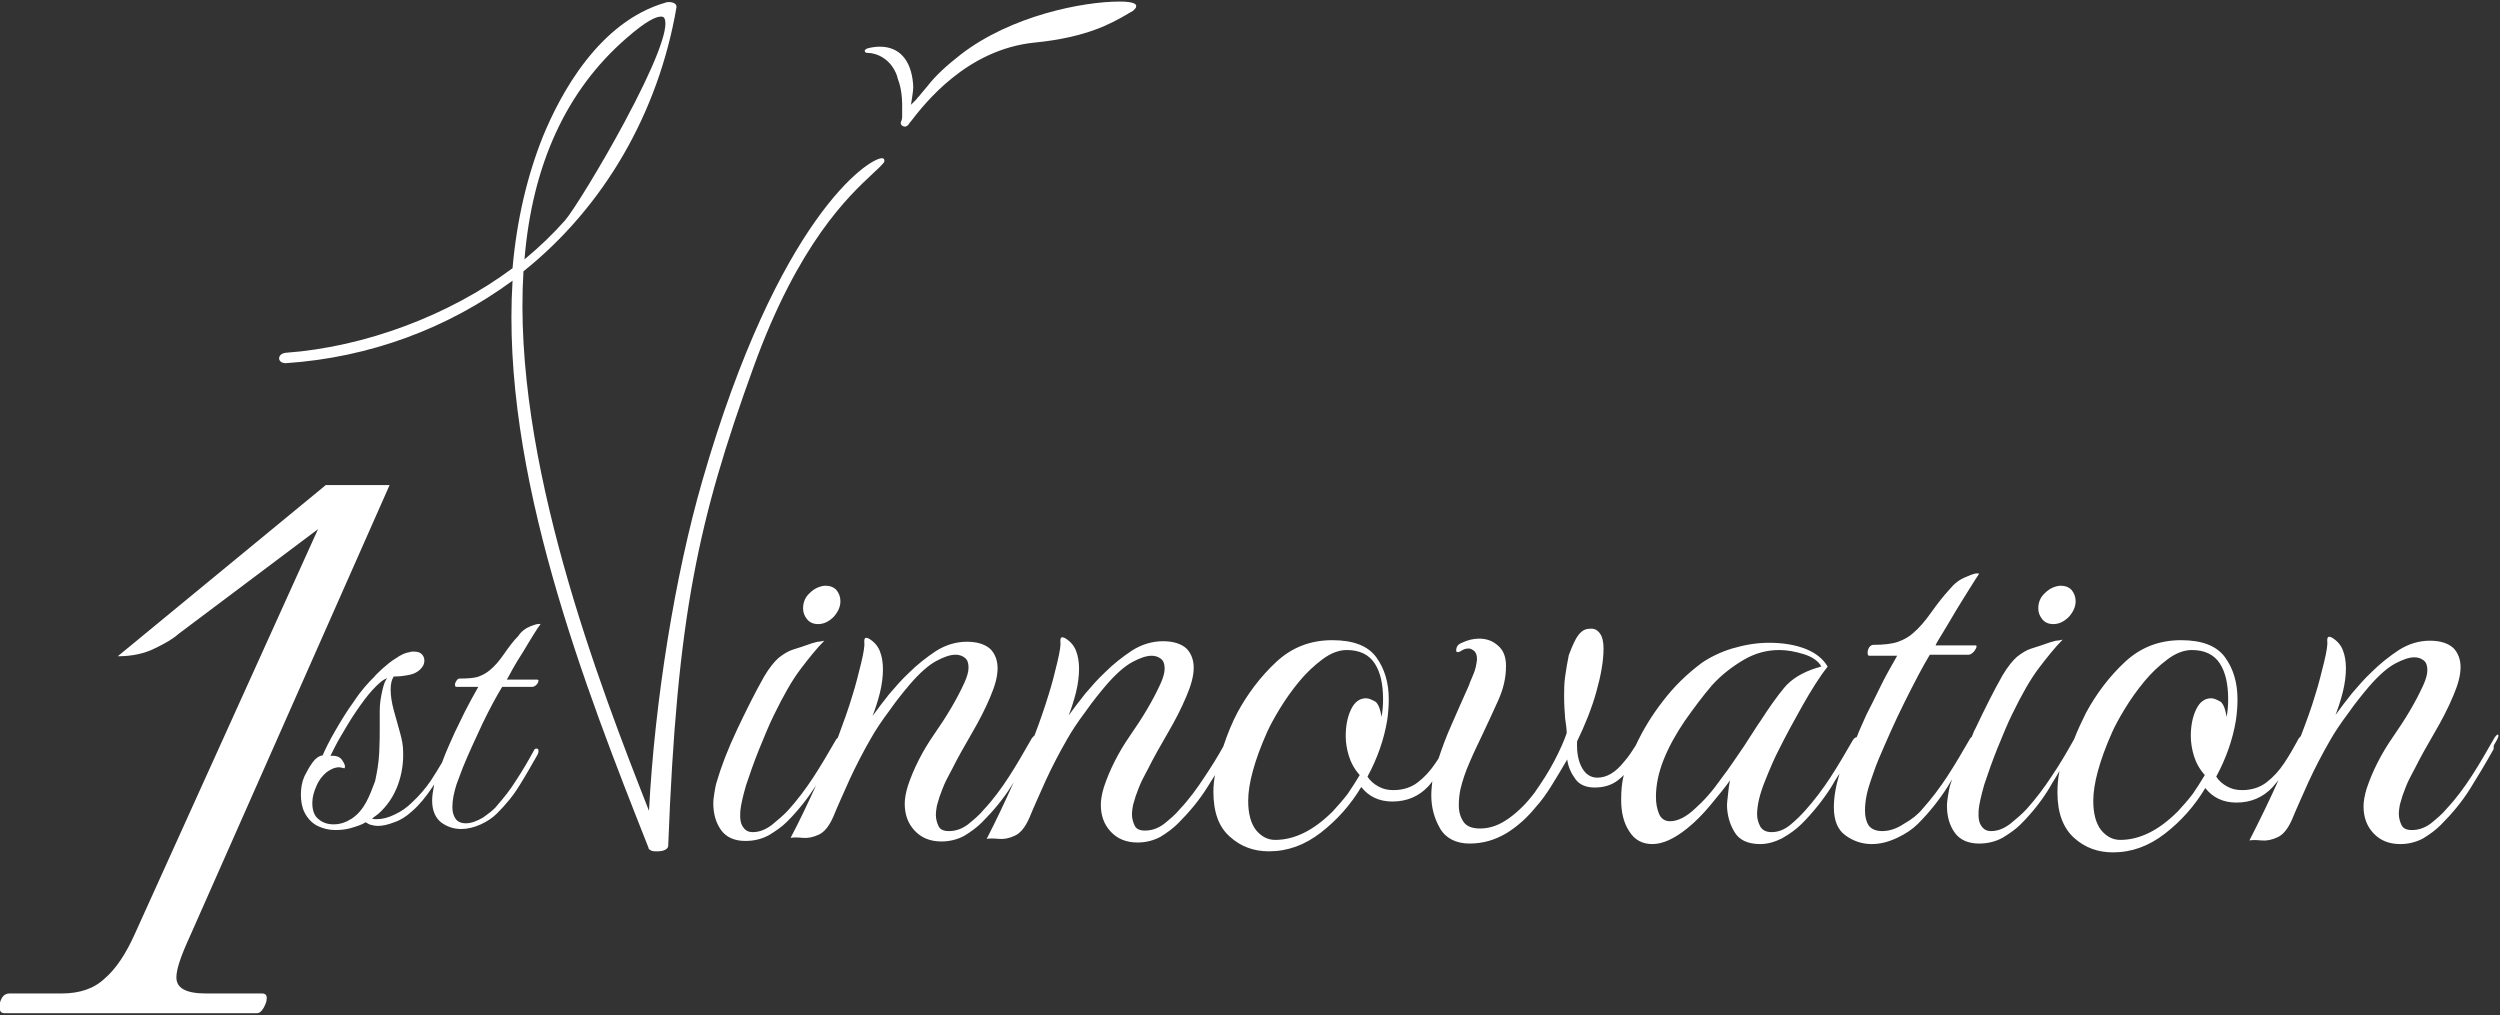 <?xml version="1.0" encoding="utf-8"?>
<!-- Generator: Adobe Illustrator 27.5.0, SVG Export Plug-In . SVG Version: 6.00 Build 0)  -->
<svg version="1.1" id="レイヤー_2" xmlns="http://www.w3.org/2000/svg" xmlns:xlink="http://www.w3.org/1999/xlink" x="0px"
	 y="0px" viewBox="0 0 481.9 195.7" style="enable-background:new 0 0 481.9 195.7;" xml:space="preserve">
<rect x="0" y="0" width="481.9" height="195.7" fill="#333333" stroke="none"/>
<style type="text/css">
	.st0{fill:#FFFFFF;}
</style>
<g>
	<path class="st0" d="M50.5,191.5H39.7c-3.8,0-5.7-1-5.7-3.1c0-1.6,0.9-4.2,2.6-7.9l38.5-87H62.8l-40.1,33c2.7,0,5.1-0.5,7.1-1.5
		c2.1-1,3.6-1.9,4.6-2.8L61.3,102L26,180c-1.7,3.8-3.6,6.7-5.8,8.6c-2.1,2-4.9,2.9-8.3,2.9H1.8c-0.6,0-1.1,0.3-1.4,0.8
		c-0.3,0.5-0.5,1.1-0.5,1.7c0,0.9,0.3,1.3,0.9,1.3h48.7c0.5,0,0.9-0.3,1.3-1c0.4-0.7,0.6-1.3,0.6-1.7
		C51.5,191.9,51.2,191.5,50.5,191.5z"/>
</g>
<g>
	<path class="st0" d="M100.8,125.7c0.7-1.2,1.4-2.3,2-3.3c0.6-1,1.1-1.7,1.4-2.1c-0.3-0.1-0.9,0-1.9,0.4c-1,0.4-1.8,1-2.4,1.9
		c-0.9,0.9-1.8,2.1-2.7,3.4c-0.9,1.3-1.8,2.4-2.8,3.2c-0.6,0.5-1.3,0.9-2.1,1.2c-0.8,0.3-2.1,0.4-3.7,0.4c-0.2,0-0.4,0.1-0.6,0.4
		c-0.2,0.3-0.3,0.5-0.3,0.8c0,0.3,0.1,0.4,0.3,0.4h4.2c-0.9,1.6-1.8,3.2-2.6,4.8c-0.8,1.6-1.4,2.9-1.9,3.9c-0.8,1.8-1.7,3.7-2.5,5.9
		c-0.7,1.2-1.4,2.3-2.1,3.4c-1,1.5-2.3,3-3.7,4.3c-0.9,0.9-2,1.7-3.3,2.3c-1.2,0.6-2.4,0.9-3.4,0.9c-0.2,0-0.4,0-0.5,0
		c-0.2,0-0.4-0.1-0.5-0.1l1.2-0.9c1.7-1.5,3-3.4,3.8-5.6c0.8-2.2,1.1-4.4,1-6.6c0-0.9-0.2-2.1-0.6-3.5c-0.4-1.4-0.8-2.8-1.2-4.3
		c-0.4-1.5-0.6-2.8-0.6-4c0-1.1,0.2-1.9,0.6-2.5c1.1,0,1.9-0.1,2.4-0.2c0.6-0.1,1-0.2,1.3-0.3c0.8-0.3,1.3-0.7,1.7-1.2
		c0.4-0.5,0.5-0.9,0.5-1.4c0-0.5-0.2-0.9-0.5-1.2c-0.4-0.4-0.9-0.5-1.6-0.5c-0.3,0-0.5,0-0.7,0.1c-0.8,0.1-1.7,0.5-2.7,1.2
		c-1,0.6-1.8,1.3-2.6,2c-0.7,0.7-1.3,1.2-1.5,1.5c-1.2,1.2-2.6,2.7-3.9,4.7c-1.4,1.9-2.6,3.9-3.7,5.8c-1.1,1.9-1.9,3.5-2.4,4.7
		c-0.7,0.1-1.4,0.6-1.9,1.3c-0.6,0.8-1.1,1.7-1.6,2.7c-0.5,1.1-0.7,2.3-0.7,3.6c0,1.2,0.2,2.4,0.7,3.4c0.6,1.2,1.5,2.1,2.5,2.6
		c1,0.5,2.2,0.8,3.4,0.8c1.1,0,2.1-0.1,3.1-0.4c1-0.3,2-0.6,2.8-1.1c0.3,0.2,0.6,0.4,1,0.5c0.4,0.1,0.8,0.2,1.4,0.2
		c0.8,0,1.8-0.2,3.1-0.7c1.2-0.4,2.3-1.1,3.4-2.1c1.4-1.2,2.7-2.8,3.9-4.6c0.1-0.2,0.3-0.4,0.4-0.6c-0.2,1.1-0.4,2.1-0.4,3.1
		c0,1.9,0.6,3.3,1.7,4.2c1.2,0.9,2.5,1.3,3.9,1.3c1.2,0,2.5-0.3,3.8-0.9c1.3-0.6,2.3-1.3,3.1-2.1c1.7-1.7,3.2-3.5,4.4-5.5
		c1.2-1.9,2.3-3.9,3.4-5.8c0.1-0.2,0.2-0.4,0.2-0.7c0-0.4-0.1-0.5-0.4-0.5c-0.2,0-0.4,0.1-0.5,0.4c-1.1,2-2.2,3.9-3.4,5.7
		c-1.1,1.8-2.4,3.4-3.7,4.9c-0.6,0.8-1.6,1.5-2.7,2.3c-1.2,0.7-2.3,1.1-3.3,1.1c-0.9,0-1.6-0.3-2-0.9c-0.4-0.6-0.6-1.3-0.6-2.2
		c0-1.4,0.3-2.8,0.8-4.4c0.6-1.6,1-2.7,1.2-3.2c1.1-2.7,2.4-5.5,3.8-8.5c1.4-2.9,2.7-5.3,3.8-7.1h5.8c0.2,0,0.5-0.1,0.8-0.4
		c0.3-0.3,0.4-0.6,0.4-0.8c0-0.1-0.1-0.2-0.3-0.2h-5.8c0.2-0.4,0.6-1,1.1-2C99.4,127.9,100.1,126.8,100.8,125.7z M70.6,154.6
		c-0.7,1.3-1.6,2.4-2.8,3.2c-1.1,0.7-2.2,1.1-3.5,1.1c-1.1,0-2.1-0.3-2.9-1c-0.8-0.6-1.2-1.7-1.2-3.1c0-1.1,0.3-2.2,0.8-3.3
		c0.5-1.2,1.2-2,1.9-2.6c0.8-0.6,1.6-1,2.5-1c0.2,0,0.5,0.1,1,0.2c0.2-0.3,0.1-0.8-0.4-1.5c-0.4-0.7-1.2-1-2.3-0.9
		c0.5-1,1.1-2.3,2-3.8c0.9-1.5,1.8-3.1,2.9-4.7c1.1-1.6,2.1-3,3.2-4.2c1.1-1.2,2-2,2.9-2.3c-0.4,0.3-0.7,1.1-1,2.4
		c-0.3,1.3-0.5,2.6-0.5,3.8v3.1c0,1.5,0,3.2-0.1,5.1c-0.1,1.9-0.4,3.7-0.8,5.5C71.8,151.9,71.3,153.3,70.6,154.6z"/>
</g>
<g>
	<path class="st0" d="M157.7,120.3c1.1,0,2.1-0.5,3-1.4c0.8-0.9,1.3-1.9,1.3-3c0-0.9-0.3-1.6-0.8-2.2c-0.6-0.6-1.3-0.8-2.2-0.8
		c-1,0.1-2,0.5-2.9,1.4c-0.9,0.8-1.3,1.8-1.3,3c0,0.8,0.3,1.5,0.8,2.1C156.1,120,156.8,120.3,157.7,120.3z"/>
</g>
<g>
	<path class="st0" d="M395.8,120.3c1.1,0,2.1-0.5,3-1.4c0.8-0.9,1.3-1.9,1.3-3c0-0.9-0.3-1.6-0.8-2.2c-0.6-0.6-1.3-0.8-2.2-0.8
		c-1,0.1-2,0.5-2.9,1.4c-0.9,0.8-1.3,1.8-1.3,3c0,0.8,0.3,1.5,0.8,2.1C394.2,120,394.9,120.3,395.8,120.3z"/>
</g>
<g>
	<path class="st0" d="M481.4,141.6c-0.1,0-0.2,0.2-0.5,0.5c-1.5,2.6-2.9,5.1-4.4,7.4c-1.5,2.3-3.1,4.5-4.9,6.4c-0.8,1-1.9,1.9-3,2.8
		c-1.2,0.9-2.4,1.3-3.7,1.3c-1,0-1.7-0.3-2-1c-0.3-0.6-0.5-1.4-0.5-2.1c0-0.6,0.1-1.2,0.2-1.8c0.2-0.6,0.3-1.1,0.5-1.7
		c0.4-1.1,0.8-2.2,1.3-3.2c0.5-1,0.9-1.7,1.1-2.1c1.1-2.2,2.4-4.5,3.8-6.9c1.4-2.4,2.6-4.7,3.6-7.1c0.9-2.1,1.4-3.9,1.4-5.5
		c0-1.5-0.5-2.8-1.4-3.7c-1-0.9-2.5-1.4-4.5-1.4c-2.1,0-4.1,0.6-6,1.8c-1.8,1.2-3.6,2.6-5.2,4.2c-1.4,1.3-2.6,2.7-3.8,4.1
		c-1.1,1.4-2.2,2.8-3.2,4.2c0.5-1.3,1-2.8,1.4-4.4c0.4-1.6,0.6-3.2,0.6-4.6c0-1.3-0.2-2.5-0.6-3.5c-0.4-1-1.1-1.8-2.1-2.4
		c-0.6-0.3-0.9-0.2-0.9,0.5v0.2c0.1,0.6-0.1,1.9-0.6,4c-0.5,2-1,4.1-1.7,6.3c-0.8,2.7-1.8,5.4-2.8,8c-0.2,0.2-0.5,0.5-0.7,1
		c-0.7,1.3-1.5,2.7-2.5,4.2c-1,1.5-2.1,2.7-3.4,3.7c-1.3,1-2.9,1.5-4.7,1.5c-1.1,0-2-0.2-2.9-0.7c-0.9-0.5-1.6-1.1-2.1-1.9
		c1.9-3.5,3.2-7.2,3.8-10.9c0.2-1.4,0.3-2.7,0.3-4c0-3.2-0.8-5.9-2.4-8.1c-1.6-2.2-4.4-3.3-8.5-3.3c-4.2,0-7.8,1.4-10.8,4.2
		c-3,2.8-5.5,6.1-7.5,9.8c-0.8,1.6-1.6,3.3-2.3,5.1c-1.4,2.5-2.8,4.9-4.3,7.1c-1.5,2.3-3.1,4.4-4.8,6.3c-0.9,1-2,1.9-3.2,2.9
		c-1.2,0.9-2.4,1.4-3.7,1.4c-0.8,0-1.4-0.3-1.8-0.9c-0.5-0.6-0.7-1.6-0.6-3.1c0.1-1.2,0.5-2.9,1.1-5c0.7-2.1,1.5-4.4,2.5-6.9
		c1-2.4,1.9-4.7,2.9-6.7c1.8-3.7,3.5-6.7,5.1-8.8c1.6-2.1,3.1-4,4.6-5.5c-0.5,0.1-0.9,0.2-1.3,0.2c-0.4,0.1-0.8,0.2-1.1,0.3
		c-1.4,0.5-2.6,0.9-3.6,1.2c-1,0.3-1.9,0.9-2.8,1.6c-0.8,0.7-1.8,1.9-2.8,3.6c-1.7,3-3.4,6.4-5.2,10.2c-0.3,0.5-0.5,1.1-0.7,1.6
		c-0.1,0.1-0.2,0.2-0.3,0.3c-1.5,2.6-2.9,5-4.4,7.3c-1.5,2.3-3.1,4.4-4.8,6.3c-0.8,1-2,2-3.6,2.9c-1.5,1-2.9,1.4-4.2,1.4
		c-1.2,0-2.1-0.4-2.6-1.1c-0.5-0.8-0.7-1.7-0.7-2.9c0-1.8,0.4-3.7,1.1-5.7c0.7-2.1,1.2-3.4,1.5-4.1c1.5-3.5,3.1-7.2,5-11
		c1.9-3.8,3.5-6.9,4.9-9.2h7.5c0.3,0,0.6-0.2,1-0.6c0.3-0.4,0.5-0.7,0.5-1c0-0.2-0.1-0.2-0.3-0.2h-7.6c0.2-0.5,0.7-1.3,1.5-2.6
		c0.8-1.3,1.6-2.7,2.5-4.2c0.9-1.5,1.8-2.9,2.6-4.2c0.8-1.3,1.4-2.2,1.8-2.8c-0.4-0.2-1.2,0-2.5,0.6c-1.3,0.5-2.3,1.3-3.2,2.4
		c-1.1,1.2-2.3,2.7-3.5,4.4c-1.2,1.7-2.4,3.1-3.6,4.1c-0.8,0.7-1.7,1.2-2.8,1.6c-1.1,0.4-2.7,0.6-4.8,0.6c-0.3,0-0.6,0.2-0.8,0.5
		c-0.2,0.3-0.3,0.7-0.3,1c0,0.4,0.1,0.6,0.3,0.6h5.4c-1.2,2.1-2.4,4.2-3.4,6.3c-1,2.1-1.9,3.8-2.5,5c-0.6,1.4-1.3,2.8-1.9,4.4
		c0,0,0,0,0,0c-0.2,0-0.5,0.2-0.7,0.5c-1.5,2.6-2.9,5-4.4,7.3c-1.5,2.3-3.1,4.4-4.8,6.3c-0.8,0.9-1.7,1.8-2.9,2.8
		c-1.1,0.9-2.3,1.4-3.6,1.4c-1.1,0-1.8-0.4-2.2-1.1c-0.4-0.8-0.6-1.5-0.6-2.3c0-1.8,0.5-3.9,1.5-6.4c1-2.5,1.9-4.6,2.8-6.3
		c1.2-2.4,2.7-5.2,4.4-8.2c1.7-3,3.3-5.6,4.9-7.6c-0.8-1.4-2.2-2.6-4.2-3.4c-2-0.8-4.4-1.2-7.1-1.2c-2.4,0-4.7,0.4-7.1,1.1
		c-2.3,0.7-4.3,1.7-5.9,2.8c-2.8,2.1-5.3,4.5-7.5,7.4c-2.1,2.7-3.8,5.5-5.2,8.5c-0.7,1.1-1.4,2.2-2.3,3.2c-1.6,2-3.3,3-5.1,3
		c-1.2,0-2.2-0.6-2.9-1.8c-0.7-1.2-1.1-2.9-1-5.2c1.5-3.1,2.8-6.3,3.7-9.5c0.9-3.2,1.4-6,1.4-8.4c0-1.2-0.2-2.2-0.7-2.9
		c-0.5-0.7-1.1-1-2-0.9c-1.1,0-1.9,0.7-2.6,1.9c-0.7,1.3-1.1,2.4-1.4,3.2c-0.3,1.4-0.5,2.7-0.7,4.1c-0.2,1.3-0.2,2.6-0.2,3.8
		c0,1.6,0.1,3,0.2,4.3c0.2,1.3,0.3,2.2,0.3,2.8c-0.5,1.5-1.3,3.3-2.4,5.4c-1.1,2.1-2.4,4.1-3.8,6.1c-1.5,2-3.1,3.6-4.9,4.9
		c-1.8,1.3-3.6,2-5.6,2c-1.5,0-2.6-0.4-3.2-1.3c-0.6-0.9-0.9-1.9-0.9-3.2c0-1,0.1-2,0.3-3c0.4-1.7,1-3.5,1.8-5.3
		c0.8-1.9,1.7-3.7,2.5-5.4c1-2.1,2-4.3,3-6.5c1-2.2,1.5-4.4,1.5-6.6c0-1.8-0.5-3.1-1.6-4c-1-0.9-2.2-1.3-3.6-1.3
		c-1.1,0-2.3,0.3-3.3,0.8c-0.8,0.3-1.1,0.8-1.1,1.5c0,0.2,0.1,0.3,0.3,0.3c0.2,0,0.4-0.1,0.6-0.2c0.4-0.3,0.9-0.5,1.5-0.5
		c0.4,0,0.7,0.2,1.1,0.5c0.3,0.3,0.5,0.8,0.5,1.4v0.3c-0.1,0.9-0.3,1.9-0.7,2.8c-0.4,1-0.7,1.6-0.8,2c-1.1,2.4-2.2,5-3.4,7.7
		c-1,2.2-1.8,4.4-2.5,6.5c-0.2,0.3-0.4,0.6-0.6,0.9c-1,1.5-2.1,2.7-3.4,3.7c-1.3,1-2.9,1.5-4.7,1.5c-1.1,0-2-0.2-2.9-0.7
		c-0.9-0.5-1.6-1.1-2.1-1.9c1.9-3.5,3.2-7.2,3.8-10.9c0.2-1.4,0.3-2.7,0.3-4c0-3.2-0.8-5.9-2.4-8.1c-1.6-2.2-4.4-3.3-8.5-3.3
		c-4.2,0-7.8,1.4-10.8,4.2c-3,2.8-5.5,6.1-7.5,9.8c-1,1.9-1.9,4.1-2.7,6.5c-1.1,2-2.3,3.9-3.5,5.7c-1.5,2.3-3.1,4.5-4.9,6.4
		c-0.8,1-1.9,1.9-3,2.8c-1.2,0.9-2.4,1.3-3.7,1.3c-1,0-1.7-0.3-2-1c-0.3-0.6-0.5-1.4-0.5-2.1c0-0.6,0.1-1.2,0.2-1.8
		c0.2-0.6,0.3-1.1,0.5-1.7c0.4-1.1,0.8-2.2,1.3-3.2c0.5-1,0.9-1.7,1.1-2.1c1.1-2.2,2.4-4.5,3.8-6.9c1.4-2.4,2.6-4.7,3.6-7.1
		c0.9-2.1,1.4-3.9,1.4-5.5c0-1.5-0.5-2.8-1.4-3.7c-1-0.9-2.5-1.4-4.5-1.4c-2.1,0-4.1,0.6-6,1.8c-1.8,1.2-3.6,2.6-5.2,4.2
		c-1.4,1.3-2.6,2.7-3.8,4.1c-1.1,1.4-2.2,2.8-3.2,4.2c0.5-1.3,1-2.8,1.4-4.4c0.4-1.6,0.6-3.2,0.6-4.6c0-1.3-0.2-2.5-0.6-3.5
		c-0.4-1-1.1-1.8-2.1-2.4c-0.6-0.3-0.9-0.2-0.9,0.5v0.2c0.1,0.6-0.1,1.9-0.6,4s-1,4.1-1.7,6.3c-0.8,2.6-1.7,5.2-2.7,7.8c0,0,0,0,0,0
		c-0.1,0-0.2,0.2-0.5,0.5c-1.5,2.6-2.9,5.1-4.4,7.4c-1.5,2.3-3.1,4.5-4.9,6.4c-0.8,1-1.9,1.9-3,2.8c-1.2,0.9-2.4,1.3-3.7,1.3
		c-1,0-1.7-0.3-2-1c-0.3-0.6-0.5-1.4-0.5-2.1c0-0.6,0.1-1.2,0.2-1.8c0.2-0.6,0.3-1.1,0.5-1.7c0.4-1.1,0.8-2.2,1.3-3.2
		c0.5-1,0.9-1.7,1.1-2.1c1.1-2.2,2.4-4.5,3.8-6.9c1.4-2.4,2.6-4.7,3.6-7.1c0.9-2.1,1.4-3.9,1.4-5.5c0-1.5-0.5-2.8-1.4-3.7
		c-1-0.9-2.5-1.4-4.5-1.4c-2.1,0-4.1,0.6-6,1.8c-1.8,1.2-3.6,2.6-5.2,4.2c-1.4,1.3-2.6,2.7-3.8,4.1c-1.1,1.4-2.2,2.8-3.2,4.2
		c0.5-1.3,1-2.8,1.4-4.4c0.4-1.6,0.6-3.2,0.6-4.6c0-1.3-0.2-2.5-0.6-3.5c-0.4-1-1.1-1.8-2.1-2.4c-0.6-0.3-0.9-0.2-0.9,0.5v0.2
		c0.1,0.6-0.1,1.9-0.6,4c-0.5,2-1,4.1-1.7,6.3c-0.8,2.7-1.8,5.4-2.8,8.1c-0.1,0.1-0.2,0.2-0.3,0.3c-1.5,2.6-2.9,5-4.4,7.3
		c-1.5,2.3-3.1,4.4-4.8,6.3c-0.9,1-2,1.9-3.2,2.9c-1.2,0.9-2.4,1.4-3.7,1.4c-0.8,0-1.4-0.3-1.8-0.9c-0.5-0.6-0.7-1.6-0.6-3.1
		c0.1-1.2,0.5-2.9,1.1-5c0.7-2.1,1.5-4.4,2.5-6.9c1-2.4,1.9-4.7,2.9-6.7c1.8-3.7,3.5-6.7,5.1-8.8c1.6-2.1,3.1-4,4.6-5.5
		c-0.5,0.1-0.9,0.2-1.3,0.2c-0.4,0.1-0.8,0.2-1.1,0.3c-1.4,0.5-2.6,0.9-3.6,1.2c-1,0.3-1.9,0.9-2.8,1.6c-0.8,0.7-1.8,1.9-2.8,3.6
		c-1.7,3-3.4,6.4-5.2,10.2c-1.8,3.8-3.1,7.2-4,10.3c-0.2,0.7-0.3,1.4-0.4,2c-0.1,0.7-0.2,1.3-0.2,1.9c0,2.1,0.5,3.8,1.5,5.2
		c1,1.4,2.6,2.1,4.7,2.1c1.7,0,3.2-0.4,4.5-1.1c1.3-0.8,2.5-1.6,3.5-2.6c2.2-2.2,4-4.5,5.6-7c-1.6,3.5-3.2,6.9-4.9,10.1
		c0.5-0.1,1.3-0.1,2.3,0c1,0.1,2-0.1,3.1-0.6c1.1-0.5,2-1.6,2.8-3.4c0.9-2.2,2-4.6,3.2-7.3c1.2-2.6,2.6-5.3,4.1-7.9
		c0.9-1.6,2.1-3.4,3.6-5.4c1.4-2,2.8-3.7,3.9-5c1.9-2.2,3.6-3.7,5.1-4.5c1.5-0.8,2.7-1.2,3.7-1.2c0.7,0,1.3,0.2,1.8,0.6
		c0.5,0.4,0.7,1,0.7,1.9c0,0.8-0.3,1.8-0.8,2.9c-1.5,3.3-3.5,6.6-5.8,9.9c-2.3,3.3-4,6.7-5.1,10c-0.4,1.3-0.6,2.5-0.6,3.4
		c0,2.1,0.6,3.8,1.9,5.2c1.3,1.4,3,2.1,5.2,2.1c1.6,0,3.1-0.4,4.4-1.1c1.3-0.8,2.4-1.6,3.4-2.6c2.2-2.2,4.1-4.5,5.6-6.9
		c0.2-0.3,0.3-0.5,0.5-0.8c-1.7,3.8-3.4,7.4-5.2,10.9c0.5-0.1,1.3-0.1,2.3,0c1,0.1,2-0.1,3.1-0.6c1.1-0.5,2-1.6,2.8-3.4
		c0.9-2.2,2-4.6,3.2-7.3c1.2-2.6,2.6-5.3,4.1-7.9c0.9-1.6,2.1-3.4,3.6-5.4c1.4-2,2.8-3.7,3.9-5c1.9-2.2,3.6-3.7,5.1-4.5
		c1.5-0.8,2.7-1.2,3.7-1.2c0.7,0,1.3,0.2,1.8,0.6c0.5,0.4,0.7,1,0.7,1.9c0,0.8-0.3,1.8-0.8,2.9c-1.5,3.3-3.5,6.6-5.8,9.9
		c-2.3,3.3-4,6.7-5.1,10c-0.4,1.3-0.6,2.5-0.6,3.4c0,2.1,0.6,3.8,1.9,5.2c1.3,1.4,3,2.1,5.2,2.1c1.6,0,3.1-0.4,4.4-1.1
		c1.3-0.8,2.4-1.6,3.4-2.6c2.2-2.2,4.1-4.5,5.6-6.9c0.5-0.8,1-1.6,1.5-2.4c-0.2,1.1-0.3,2.2-0.3,3.2c0,3.9,1,6.8,3.2,8.7
		c2.1,1.9,4.6,2.8,7.5,2.8c3.6,0,6.9-1.2,10-3.6c3.1-2.4,5.7-5.3,7.8-8.8c1.4,1.8,3.4,2.8,6,2.8c2.8,0,5.1-1,6.9-2.9
		c0.3-0.3,0.5-0.6,0.8-1c-0.1,0.9-0.2,1.8-0.2,2.7c0,2.4,0.6,4.5,1.7,6.4c1.1,1.9,3.1,2.9,5.7,2.9c2.6,0,4.9-0.7,7.1-2
		c2.1-1.3,4-3,5.7-5.1c1-1.1,2-2.5,3-4.1c1-1.6,2-3.3,3-5c0.2,1.5,0.8,2.7,1.6,3.8c0.8,1.1,2.1,1.6,3.7,1.6c1.8,0,3.4-0.5,4.6-1.5
		c0.4-0.3,0.7-0.6,1-0.9c-0.4,1.6-0.5,3.2-0.5,4.8c0,2.4,0.5,4.5,1.6,6.1c1,1.6,2.5,2.4,4.4,2.4c2,0,4.2-1,6.7-3
		c1.5-1.2,3-2.7,4.5-4.5c1.5-1.8,2.8-3.4,3.8-4.8c-0.2,0.8-0.3,1.7-0.4,2.7c-0.1,1-0.2,1.6-0.2,2c0,1.9,0.5,3.7,1.4,5.2
		c0.9,1.6,2.6,2.4,5,2.4c1.4,0,2.8-0.4,4.2-1.1c1.4-0.8,2.7-1.7,3.8-2.8c2.2-2.2,4.1-4.6,5.7-7.1c0.5-0.9,1-1.7,1.6-2.6
		c-0.7,2.3-1.1,4.5-1.1,6.5c0,2.5,0.7,4.3,2.2,5.4c1.5,1.1,3.2,1.7,5.1,1.7c1.6,0,3.2-0.4,4.9-1.2c1.7-0.8,3-1.7,4-2.7
		c2.2-2.2,4.1-4.6,5.7-7.1c0.3-0.5,0.6-1,0.9-1.5c-0.1,0.4-0.3,0.8-0.4,1.2c-0.2,0.7-0.3,1.4-0.4,2c-0.1,0.7-0.2,1.3-0.2,1.9
		c0,2.1,0.5,3.8,1.5,5.2c1,1.4,2.6,2.1,4.7,2.1c1.7,0,3.2-0.4,4.5-1.1c1.3-0.8,2.5-1.6,3.5-2.6c2.2-2.2,4.1-4.6,5.6-7.1
		c0.6-1.1,1.3-2.1,1.9-3.2c-0.3,1.4-0.4,2.8-0.4,4.2c0,3.9,1.1,6.8,3.2,8.7c2.1,1.9,4.6,2.8,7.5,2.8c3.6,0,6.9-1.2,10-3.6
		c3.1-2.4,5.7-5.3,7.8-8.8c1.4,1.8,3.4,2.8,6,2.8c2.8,0,5.1-1,6.9-2.9c0.4-0.5,0.8-0.9,1.2-1.4c-1.8,4-3.7,7.9-5.6,11.6
		c0.5-0.1,1.3-0.1,2.3,0c1,0.1,2-0.1,3.1-0.6c1.1-0.5,2-1.6,2.8-3.4c0.9-2.2,2-4.6,3.2-7.3c1.2-2.6,2.6-5.3,4.1-7.9
		c0.9-1.6,2.1-3.4,3.6-5.4c1.4-2,2.8-3.7,3.9-5c1.9-2.2,3.6-3.7,5.1-4.5c1.5-0.8,2.7-1.2,3.7-1.2c0.7,0,1.3,0.2,1.8,0.6
		c0.5,0.4,0.7,1,0.7,1.9c0,0.8-0.3,1.8-0.8,2.9c-1.5,3.3-3.5,6.6-5.8,9.9c-2.3,3.3-4,6.7-5.1,10c-0.4,1.3-0.6,2.5-0.6,3.4
		c0,2.1,0.6,3.8,1.9,5.2c1.3,1.4,3,2.1,5.2,2.1c1.6,0,3.1-0.4,4.4-1.1c1.3-0.8,2.4-1.6,3.4-2.6c2.2-2.2,4.1-4.5,5.6-6.9
		c1.5-2.4,3-4.9,4.4-7.4c0.2-0.2,0.2-0.6,0.2-1C481.8,141.9,481.7,141.6,481.4,141.6z M263.3,134.6c-1.2,0-2.2,0.7-2.9,2.2
		c-0.7,1.5-1,3.2-1,5.1c0,1.2,0.2,2.5,0.6,3.8c0.4,1.3,1.1,2.6,2.1,3.7c-0.7,1.2-1.5,2.4-2.3,3.6c-0.9,1.2-1.9,2.3-2.9,3.4
		c-3.7,3.7-7.4,5.5-11.1,5.5c-1.5,0-2.7-0.7-3.7-1.9c-1-1.3-1.5-3.2-1.5-5.6c0-1.7,0.3-3.6,0.9-5.8c0.6-2.2,1.5-4.7,2.8-7.6
		c0.5-1.1,1.3-2.6,2.4-4.4c1.1-1.8,2.3-3.5,3.7-5.2c1.4-1.7,2.9-3.1,4.5-4.3c1.6-1.2,3.2-1.8,4.7-1.8c2.5,0,4.3,0.9,5.4,2.6
		c1.1,1.7,1.6,4,1.6,6.9c0,1.2-0.1,2.4-0.3,3.4c-0.2-1.3-0.5-2.3-1.1-2.9C264.5,134.9,263.9,134.6,263.3,134.6z M331.7,150.2
		c-1.6,2.3-3.3,4.2-5,5.7c-1.7,1.6-3.3,2.4-4.8,2.4c-1,0-1.7-0.5-2.1-1.4c-0.4-1-0.6-2-0.6-3.3c0-2.3,0.5-4.7,1.5-7.2
		c1-2.5,2.4-5,4.1-7.5c1.7-2.4,3.4-4.7,5.2-6.8c1.8-2,3.9-3.6,6.1-4.9c2.2-1.3,4.5-1.9,6.9-1.9c1.5,0,3.1,0.3,4.7,0.8
		c1.6,0.5,2.8,1.3,3.4,2.4c-0.2,0-0.3,0-0.4,0.1c-0.1,0-0.2,0.1-0.4,0.1c-2.9,0.9-5,2.2-6.4,3.9c-1.4,1.7-2.9,3.8-4.5,6.3
		c-0.8,1.1-1.8,2.8-3.2,4.9C334.8,145.8,333.4,148,331.7,150.2z M426.2,134.6c-1.2,0-2.2,0.7-2.9,2.2c-0.7,1.5-1,3.2-1,5.1
		c0,1.2,0.2,2.5,0.6,3.8c0.4,1.3,1.1,2.6,2.1,3.7c-0.7,1.2-1.5,2.4-2.3,3.6c-0.9,1.2-1.9,2.3-2.9,3.4c-3.7,3.7-7.4,5.5-11.1,5.5
		c-1.5,0-2.7-0.7-3.7-1.9c-1-1.3-1.5-3.2-1.5-5.6c0-1.7,0.3-3.6,0.9-5.8c0.6-2.2,1.5-4.7,2.8-7.6c0.5-1.1,1.3-2.6,2.4-4.4
		c1.1-1.8,2.3-3.5,3.7-5.2c1.4-1.7,2.9-3.1,4.5-4.3c1.6-1.2,3.2-1.8,4.7-1.8c2.5,0,4.3,0.9,5.4,2.6c1.1,1.7,1.6,4,1.6,6.9
		c0,1.2-0.1,2.4-0.3,3.4c-0.2-1.3-0.5-2.3-1.1-2.9C427.4,134.9,426.8,134.6,426.2,134.6z"/>
</g>
<path class="st0" d="M170.4,30.7c0-0.1-0.2-0.2-0.4-0.2c-2.6,0-20,11.5-34.6,62.1c-5.3,18.3-9.2,42.6-10.3,63.7
	c-9.5-24.2-26.4-67.8-24.2-104c15.5-12.4,26-30.5,29.5-50.9c0-0.2,0-0.4-0.2-0.6c-0.3-0.3-0.8-0.4-1.2-0.4c-0.3,0-0.5,0-0.7,0.1
	c-12.9,3.7-20.3,17.7-23.6,25.7c-3.1,7.7-5.1,16.3-5.9,25.5C86.6,60.8,70.3,66.9,55.1,68c-0.9,0.1-1.3,0.6-1.3,1.1
	c0,0.4,0.4,0.9,1.2,0.9c0.1,0,0.1,0,0.2,0c16.1-1.1,31.1-6.7,43.6-15.9c-2.3,36.9,14.1,78.7,26.2,109.3c0,0,0,0.1,0,0.1
	c0.2,0.4,0.7,0.6,1.3,0.6c0,0,0.1,0,0.1,0c0.1,0,0.3,0,0.4,0c0.9,0,1.9-0.3,2-1c1.7-44.5,5.8-62.9,16.4-92.2
	c8.7-24.1,18.4-33.1,23-37.4c1-0.9,1.7-1.6,2.2-2.2C170.5,31,170.5,30.9,170.4,30.7z M129,0.7c0,0,0.1,0,0.1,0
	C129,0.7,129,0.7,129,0.7C129,0.7,129,0.7,129,0.7z M120.7,7.4c4-3.5,5.8-4.2,6.7-4.2c0,0,0,0,0,0c0.4,0,0.6,0.1,0.7,0.4
	c0.9,1.9-1.9,9.1-7.7,19.9c-4.5,8.4-10,17.3-11.5,19c-2.3,2.6-4.9,5.1-7.8,7.5C102.6,31.7,109.2,17.4,120.7,7.4z M54.9,69.7
	c-0.1,0-0.1,0-0.2,0c0.1,0,0.2,0,0.3,0C55,69.7,55,69.7,54.9,69.7z M126.2,163.7c0,0-0.1,0-0.1,0c0.1,0,0.2,0,0.3,0
	C126.3,163.7,126.2,163.7,126.2,163.7z M126.7,163.7C126.7,163.7,126.7,163.7,126.7,163.7c0.1,0,0.2,0,0.3,0
	C126.9,163.7,126.8,163.7,126.7,163.7z M169.9,30.8c0,0,0.1,0,0.1,0c0,0,0,0,0,0C169.9,30.8,169.9,30.8,169.9,30.8z"/>
<path class="st0" d="M219,1.1c0-0.2-0.2-0.8-3.2-0.8c-7,0-20.9,2.7-30.6,10.2c-2.8,2.2-4.8,4-6.5,6.2l-1.1,1.3l-0.4,0.5
	c-0.3,0.3-0.3,0.3-0.6,0.7l-0.5,0.5l-0.1,0.1c-0.1,0.1-0.2,0.2-0.4,0.4c0,0,0,0,0,0c0.4-2.6,0.5-3.1,0.4-4.1
	c-0.4-4.6-2.7-7.1-6.4-7.1c-0.7,0-1.5,0.1-2.3,0.3c-0.3,0.1-0.7,0.3-0.6,0.6c0.1,0.3,0.4,0.3,0.6,0.3c1.5,0,4.4,1,5.6,4.4
	c0,0.1,0.1,0.2,0.1,0.4c0.4,1.1,1,2.8,0.9,6.3l0,1.2l0,0.1c0,0.2-0.1,0.7-0.2,0.8c-0.1,0.2-0.1,0.4,0,0.6c0.1,0.2,0.4,0.4,0.7,0.4
	c0,0,0.1,0,0.1,0c0.2,0,0.5-0.2,0.7-0.5l0.2-0.3l0.1-0.1c2.7-3.5,10.8-14,24-15.3c10-1,14.7-3.7,17.5-5.3c0.5-0.3,1-0.6,1.4-0.8
	C218.5,1.9,219.1,1.6,219,1.1z M169.5,9.2c0,0,0.1,0,0.1,0c0,0,0,0,0.1,0C169.6,9.2,169.5,9.2,169.5,9.2z M175.8,16
	c0,0.3,0,0.5,0,0.7C175.8,16.5,175.8,16.3,175.8,16c0-0.3-0.1-0.7-0.1-1C175.7,15.4,175.7,15.7,175.8,16z M174.4,24
	C174.4,24,174.4,24,174.4,24c-0.1,0-0.1,0-0.2,0C174.3,24,174.4,24,174.4,24c0.1,0,0.2-0.1,0.3-0.1C174.6,23.9,174.5,24,174.4,24z
	 M175.4,20.1C175.4,20.1,175.4,20.1,175.4,20.1C175.4,20.1,175.4,20.1,175.4,20.1c0-0.3,0.1-0.5,0.1-0.7
	C175.5,19.6,175.4,19.8,175.4,20.1z M175.6,20.6c0.1,0,0.2-0.1,0.4-0.2C175.8,20.4,175.7,20.5,175.6,20.6z M180.1,17.5
	c1-1,2.2-2.1,3.5-3.1C182.2,15.5,181.1,16.5,180.1,17.5z M215.6,0.6c0,0,0.1,0,0.1,0c0.1,0,0.1,0,0.2,0
	C215.8,0.6,215.7,0.6,215.6,0.6z"/>
</svg>
